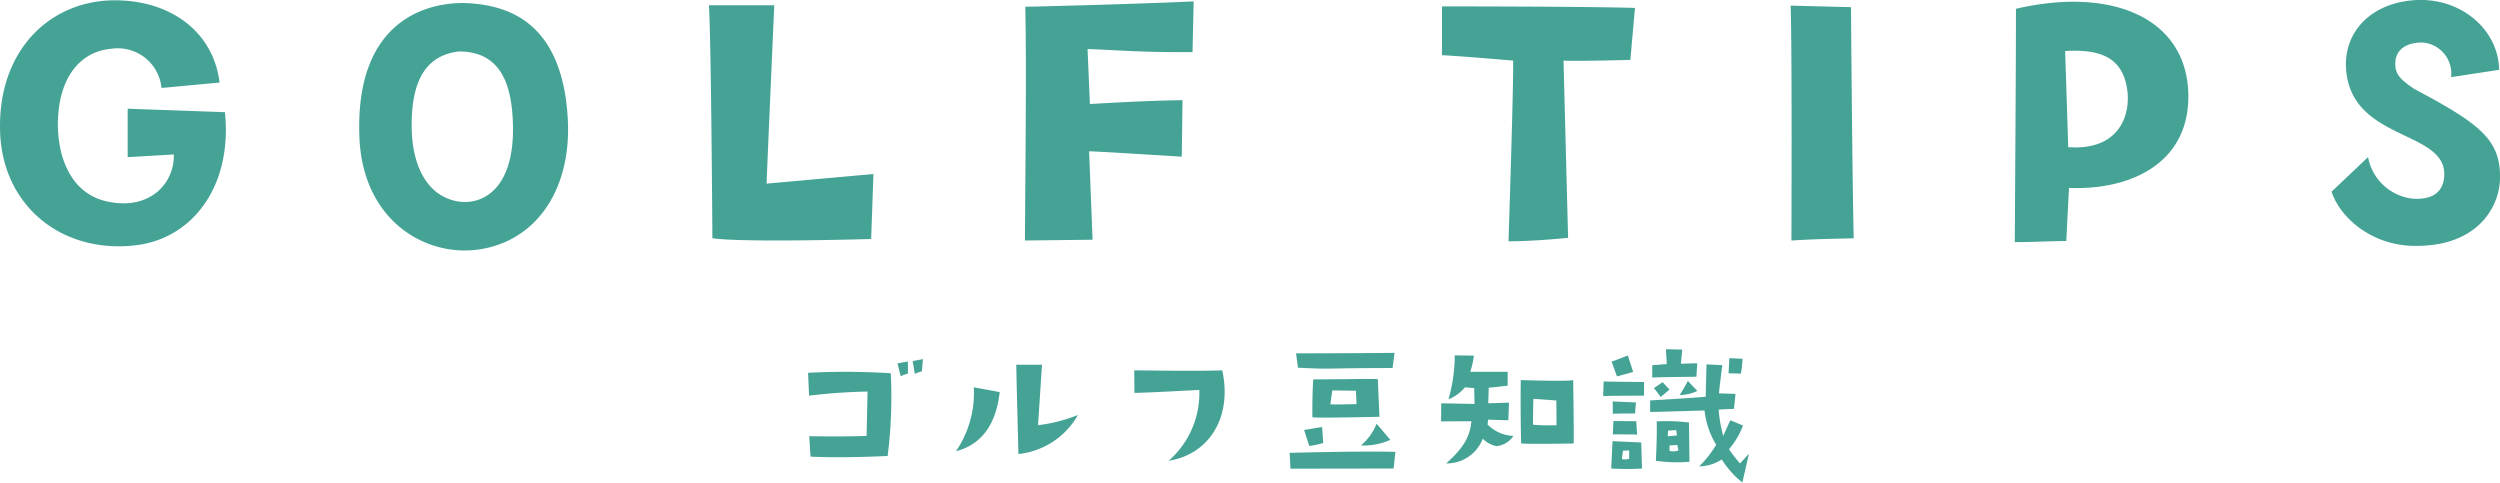 <svg xmlns="http://www.w3.org/2000/svg" width="273.14" height="52.718" viewBox="0 0 273.14 52.718"><g transform="translate(-562.087 -4582.524)"><path d="M-49.626-10.746l.108,2.5a61.861,61.861,0,0,1,6.39-.45l-.108,4.842c-2.556.108-6.264.036-6.264.036l.144,2.232c3.564.18,8.424-.072,8.424-.072a51.827,51.827,0,0,0,.342-9.036A77.507,77.507,0,0,0-49.626-10.746Zm10.908-1.242-1.134.216.342,1.4a5.126,5.126,0,0,1,.792-.288Zm.522-.036.234,1.4a4.559,4.559,0,0,1,.774-.288l.108-1.332Zm9.5,3.384-2.826-.522a11.27,11.27,0,0,1-1.944,6.984C-31.014-2.808-29.124-4.7-28.692-8.64Zm4.626-2.988h-2.808c0,.81.234,9.756.234,9.756a8.48,8.48,0,0,0,6.5-4.266A17.14,17.14,0,0,1-24.5-5.022Zm19.692.612c-2.232.108-9.612,0-9.612,0l.018,2.466c1.1,0,7.092-.324,7.092-.324a9.828,9.828,0,0,1-3.348,7.74C-5.8-1.836-3.258-5.886-4.374-11.016Zm8.28-.288c4.086.2,1.674.054,10.332.036l.216-1.656c-2.52.036-10.764.054-10.764.054ZM12.8-5.94l-.18-4.122c-2.412-.036-1.71.018-7.056.036-.126,2.034-.09,4.14-.09,4.14C5.94-5.778,12.8-5.94,12.8-5.94ZM7.65-8.82l2.574.036L10.3-7.326s-2.646.072-2.862.018ZM5.13-2.754a8.754,8.754,0,0,0,1.53-.324L6.534-4.824,4.572-4.5Zm8.856-.666L12.492-5.184a6.137,6.137,0,0,1-1.71,2.376A7.038,7.038,0,0,0,13.986-3.42Zm.558,1.314C10.89-2.214,2.988-2,2.988-2L3.078-.27,14.346-.288Zm5.544,1.26a4.2,4.2,0,0,0,4-2.7,2.9,2.9,0,0,0,1.476.81,2.468,2.468,0,0,0,1.872-1.116,4.183,4.183,0,0,1-2.826-1.242l.072-.54c.522.036,2.2.072,2.2.072l.072-1.926-2.268.072.054-1.71c.324,0,2.07-.216,2.07-.216v-1.512H22.716a8.743,8.743,0,0,0,.4-1.764l-2.088-.036a17.8,17.8,0,0,1-.684,4.806,4.513,4.513,0,0,0,1.8-1.314l1.008.09.036,1.728-3.636-.072-.018,1.98,3.312-.018C22.7-3.78,21.978-2.52,20.088-.846Zm8.154-9.108c-.054,3.1.036,6.93.036,6.93,1.1.09,5.742,0,5.742,0,.036-1.494-.054-6.93-.054-6.93C33.426-9.774,28.242-9.954,28.242-9.954Zm1.332,4.878s.018-2.5.054-2.826l2.5.18.018,2.7A19.278,19.278,0,0,1,29.574-5.076Zm9.18-5.274,1.764-.486-.576-1.8s-1.476.576-1.782.666Zm2.952.612s-2.3-.018-4.41-.054l-.054,1.6c.306-.054,4.464-.054,4.464-.054ZM38.3-6.264c.27-.036,2.43-.036,2.43-.036l.09-1.206-2.538-.108Zm0,2.25C38.988-4.032,40.95-4,40.95-4l-.09-1.458-2.5-.018Zm-.18,3.726a27.9,27.9,0,0,0,3.366,0L41.4-3.132l-3.132-.144ZM39.4-2.232l.684-.036v.918a1.7,1.7,0,0,1-.792.036ZM47.52-11.79l-1.782.054.144-1.548L44.1-13.32l.09,1.62-1.584.126v1.35c.648-.054,4.824-.09,4.824-.09Zm-4,3.69.972-.81-.756-.81-.954.648C43.038-8.8,43.524-8.1,43.524-8.1Zm2.97-1.764c-.216.486-.882,1.548-.882,1.548a4.526,4.526,0,0,0,1.926-.45Zm4.5,7.47a8.7,8.7,0,0,0,1.53-2.592l-1.386-.576-.774,1.71a15.136,15.136,0,0,1-.5-2.862c.342-.054,1.674-.09,1.674-.09L51.7-8.442,49.9-8.5c0-.306.36-3.078.36-3.078l-1.728-.09-.09,3.528c-.486.09-6.066.414-6.066.414v1.26c.63,0,5.94-.162,5.94-.162A9.157,9.157,0,0,0,49.59-2.88,11.936,11.936,0,0,1,47.736-.522,4.672,4.672,0,0,0,50.2-1.278a10.112,10.112,0,0,0,2.25,2.52l.72-3.15L52.2-.846A14.022,14.022,0,0,1,50.994-2.394Zm-4.32,1.368L46.62-5.31a19.792,19.792,0,0,0-3.528-.126c.054,1.458-.09,4.3-.09,4.3A15.444,15.444,0,0,0,46.674-1.026ZM45.468-2.268a1.561,1.561,0,0,1-.972.054v-.594l.846-.054Zm-1.134-2.16.882-.054.09.576s-.738.09-1.008.09Zm8.136-7.848-1.44-.072-.09,1.656,1.35.036A11.471,11.471,0,0,0,52.47-12.276Z" transform="translate(700 4634)" fill="#45a396"/><path d="M-123.375-2.646c6.384-.588,10.878-6.384,10.038-14.574l-10.626-.378v5.292l5.04-.294c.084,3.15-2.6,6.09-7.14,5.166-4.956-.966-5.964-6.636-5.376-10.5.546-3.654,2.646-5.964,5.712-6.216a4.8,4.8,0,0,1,5.46,4.284l6.342-.588c-.672-5.586-5.418-9.072-11.676-8.988-6.93.126-12.516,5.5-12.306,14.2C-137.739-7.182-131.4-1.848-123.375-2.646Zm36.036-26.5c-4.662,0-11.844,2.52-11.3,14.784.42,9.324,7.728,13.314,13.776,12.012,5.922-1.26,9.366-6.8,8.988-14.07C-76.461-27.3-82.635-29.022-87.339-29.148Zm-.294,21.714C-91.245-7.9-92.8-11.34-92.925-15.2c-.126-4.662,1.05-8.19,5.166-8.652,4.578,0,5.754,3.654,5.88,7.812C-81.627-9.114-84.945-7.14-87.633-7.434ZM-60.459-28.9c.252,4.116.378,25.452.378,25.452,3.4.5,17.346.084,17.346.084l.252-7.1-11.676,1.05c.168-4.368.84-19.488.84-19.488Zm34.524,25.7,7.392-.084-.378-9.66c.84,0,10.122.588,10.122.588l.084-6.174c-4.116.042-10.122.42-10.122.42l-.252-6.006c2.856.084,5.754.378,11.466.336l.126-5.544c-7.224.336-18.4.588-18.4.588C-25.767-23.058-25.851-14.868-25.935-3.192Zm66.15-19.74.5-5.67c-5.25-.168-21.084-.168-21.084-.168v5.334c1.932.084,7.77.588,7.77.588.084,1.974-.5,19.74-.5,19.74,3.024,0,6.51-.378,6.51-.378l-.5-19.362C34.293-22.764,40.215-22.932,40.215-22.932Zm24.4,19.488c-.168-7.434-.294-25.242-.294-25.242l-6.594-.168c.168,5.292.084,25.662.084,25.662C60.543-3.36,61.425-3.36,64.617-3.444ZM82.341-28.518c0,5.8-.042,11.34-.126,25.494,1.974,0,1.722-.042,5.628-.126l.294-5.8c6.594.294,13.44-2.646,13.02-10.668C100.737-27.468,92.883-30.954,82.341-28.518ZM88.053-13.4l-.336-10.5c3.612-.21,6.216.546,6.762,4.116C94.9-17.3,93.933-12.978,88.053-13.4Zm47.166,3.612c.168-4.41-2.142-6.132-9.408-10-1.3-.924-2.1-1.47-2.016-2.856.042-1.47,1.3-2.226,3.024-2.184a3.405,3.405,0,0,1,3.066,3.78l5.25-.8c-.084-4.494-4.326-8.022-9.408-7.6-5.46.462-8.274,4.536-7.056,9.072,1.722,6.258,10.836,5.418,10.458,10.206-.168,2.1-1.848,2.52-3.486,2.394a5.583,5.583,0,0,1-4.83-4.536l-3.99,3.78c.924,2.814,4.368,5.922,9.156,5.922C132.741-2.562,135.093-6.8,135.219-9.786Z" transform="translate(700 4612)" fill="#45a396"/></g></svg>